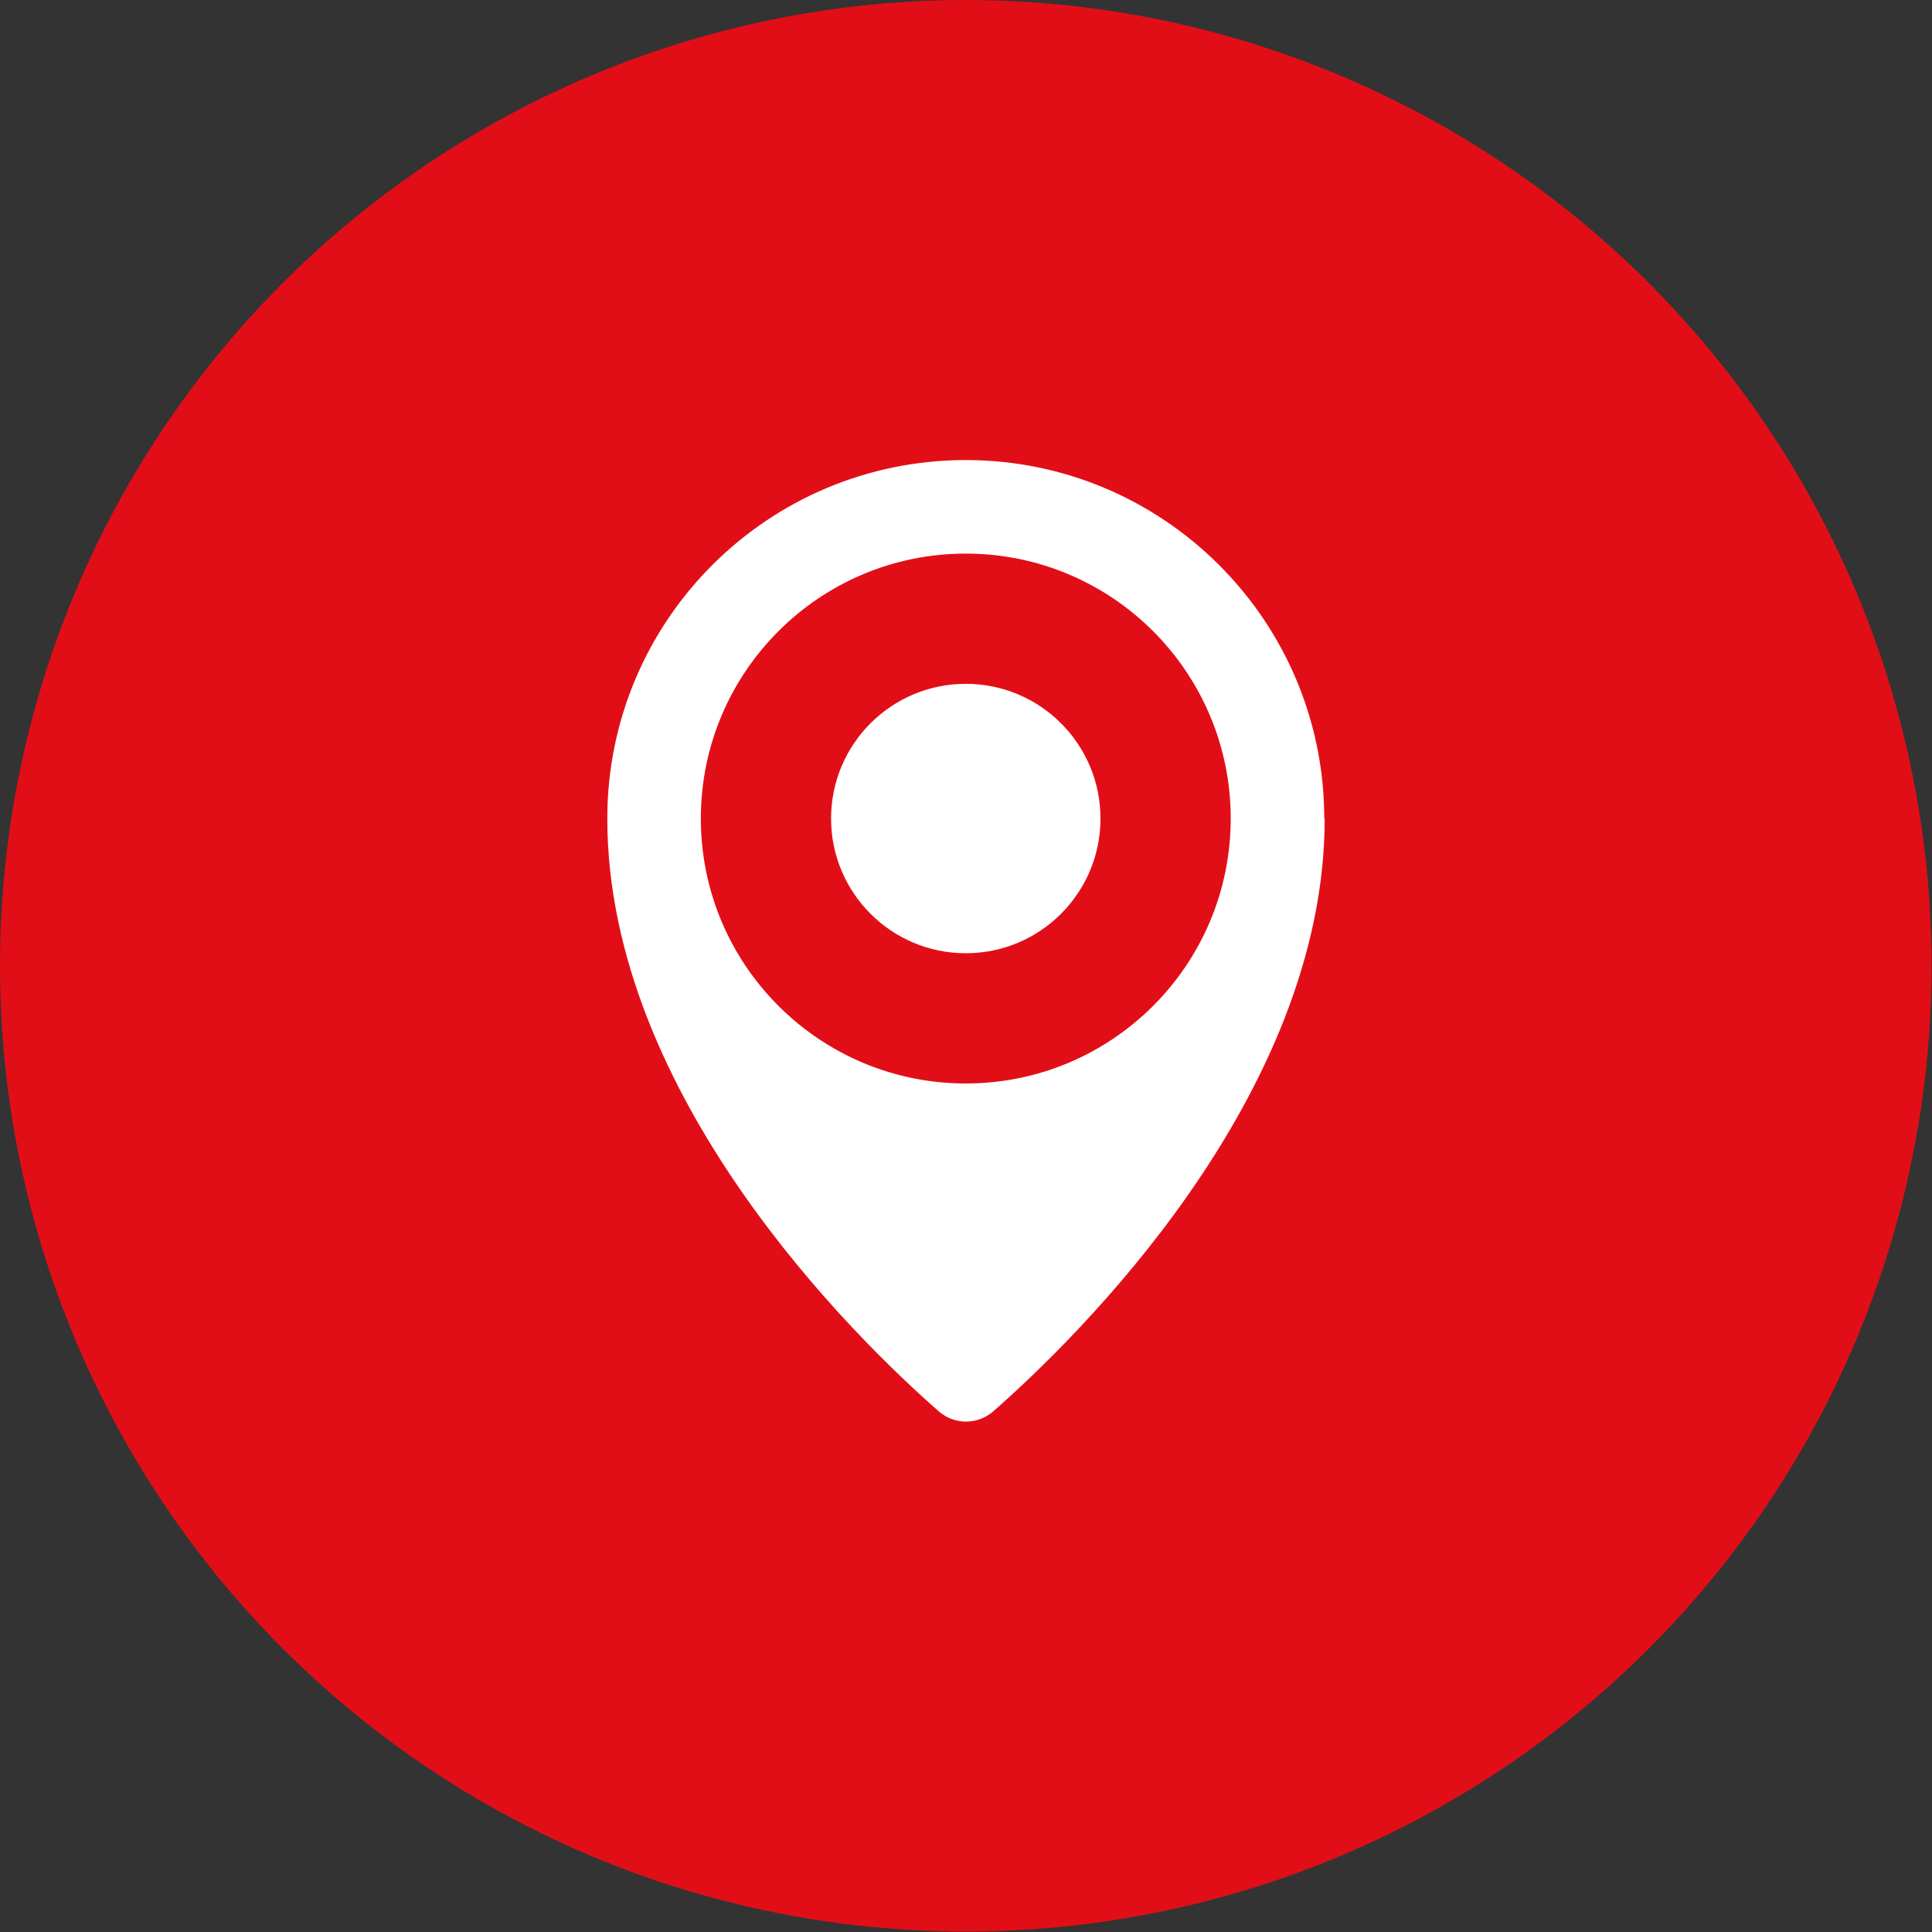 <?xml version="1.0" encoding="UTF-8"?>
<svg id="Vrstva_1" xmlns="http://www.w3.org/2000/svg" version="1.1" viewBox="0 0 43.17 43.17">
  <rect x="0" y="0" width="43.17" height="43.17" fill="#333333" stroke="none"/>
  <!-- Generator: Adobe Illustrator 29.1.0, SVG Export Plug-In . SVG Version: 2.1.0 Build 142)  -->
  <defs>
    <style>
      .st0 {
        fill: #e20e17;
      }

      .st1 {
        stroke: #fff;
        stroke-width: .5px;
      }

      .st1, .st2 {
        fill: #fff;
      }

      .st1, .st3 {
        stroke-miterlimit: 10;
      }

      .st4, .st3 {
        fill: #1e1e1c;
      }

      .st3 {
        stroke: #1e1e1c;
        stroke-width: 3px;
      }
    </style>
  </defs>
  <g>
    <path class="st4" d="M-402.35,103.07h3.22v4.49c1.29-1.72,2.72-3,4.28-3.85,1.56-.85,3.27-1.28,5.11-1.28s3.53.48,4.98,1.43,2.52,2.23,3.21,3.84,1.04,4.12,1.04,7.52v12.89h-3.22v-11.94c0-2.88-.12-4.81-.36-5.78-.37-1.66-1.09-2.9-2.15-3.74-1.06-.84-2.44-1.25-4.14-1.25-1.95,0-3.69.64-5.24,1.93-1.54,1.29-2.56,2.88-3.05,4.79-.31,1.24-.46,3.51-.46,6.81v9.18h-3.22v-25.04Z"/>
    <path class="st4" d="M-352.53,119.8l2.72,1.43c-.89,1.75-1.92,3.16-3.09,4.23-1.17,1.07-2.48,1.89-3.94,2.45-1.46.56-3.11.84-4.95.84-4.08,0-7.28-1.34-9.58-4.02-2.3-2.68-3.46-5.7-3.46-9.08,0-3.18.97-6.01,2.92-8.49,2.47-3.16,5.78-4.74,9.93-4.74s7.68,1.62,10.23,4.85c1.81,2.29,2.73,5.14,2.76,8.56h-22.53c.06,2.91.99,5.29,2.79,7.15,1.8,1.86,4.02,2.79,6.66,2.79,1.27,0,2.51-.22,3.72-.66,1.21-.44,2.23-1.03,3.08-1.77.85-.73,1.76-1.92,2.74-3.55ZM-352.53,113.06c-.43-1.72-1.06-3.09-1.88-4.12-.82-1.03-1.91-1.86-3.26-2.49-1.35-.63-2.77-.94-4.26-.94-2.46,0-4.57.79-6.34,2.37-1.29,1.15-2.27,2.88-2.93,5.18h18.66Z"/>
    <path class="st4" d="M-343.37,103.07h3.27v28.81c0,2.1-.38,3.63-1.14,4.59-.76.96-1.8,1.44-3.12,1.44-1.09,0-2.32-.26-3.68-.78v-2.9c.86.44,1.63.67,2.32.67.87,0,1.53-.36,1.96-1.08.26-.46.39-1.42.39-2.88v-27.87ZM-341.78,92.76c.74,0,1.36.26,1.88.78.51.52.77,1.15.77,1.89s-.26,1.34-.77,1.86c-.51.52-1.14.78-1.88.78s-1.36-.26-1.88-.78c-.51-.52-.77-1.14-.77-1.86s.26-1.37.77-1.89c.51-.52,1.14-.78,1.88-.78Z"/>
    <path class="st4" d="M-312.33,119.8l2.72,1.43c-.89,1.75-1.92,3.16-3.09,4.23-1.17,1.07-2.48,1.89-3.94,2.45-1.46.56-3.11.84-4.95.84-4.08,0-7.28-1.34-9.58-4.02-2.3-2.68-3.46-5.7-3.46-9.08,0-3.18.97-6.01,2.92-8.49,2.47-3.16,5.78-4.74,9.93-4.74s7.68,1.62,10.23,4.85c1.81,2.29,2.73,5.14,2.76,8.56h-22.53c.06,2.91.99,5.29,2.79,7.15,1.8,1.86,4.02,2.79,6.66,2.79,1.27,0,2.51-.22,3.72-.66,1.21-.44,2.23-1.03,3.08-1.77.85-.73,1.76-1.92,2.74-3.55ZM-312.33,113.06c-.43-1.72-1.06-3.09-1.88-4.12-.82-1.03-1.91-1.86-3.26-2.49-1.35-.63-2.77-.94-4.26-.94-2.46,0-4.57.79-6.34,2.37-1.29,1.15-2.27,2.88-2.93,5.18h18.66Z"/>
    <path class="st4" d="M-302.78,103.07h3.22v4.49c1.29-1.72,2.72-3,4.28-3.85,1.56-.85,3.27-1.28,5.11-1.28s3.53.48,4.98,1.43,2.52,2.23,3.21,3.84c.69,1.61,1.04,4.12,1.04,7.52v12.89h-3.22v-11.94c0-2.88-.12-4.81-.36-5.78-.37-1.66-1.09-2.9-2.15-3.74-1.06-.84-2.44-1.25-4.14-1.25-1.95,0-3.69.64-5.24,1.93-1.54,1.29-2.56,2.88-3.05,4.79-.31,1.24-.46,3.51-.46,6.81v9.18h-3.22v-25.04Z"/>
    <path class="st0" d="M-268.21,93.41v12.43c1.14-1.13,2.36-1.99,3.68-2.55,1.32-.57,2.73-.85,4.23-.85,3.27,0,6.04,1.23,8.33,3.7,2.29,2.47,3.43,5.64,3.43,9.5s-1.18,6.85-3.54,9.35c-2.36,2.51-5.16,3.76-8.4,3.76-1.44,0-2.79-.26-4.03-.77s-2.48-1.35-3.71-2.52v2.65h-6.24v-34.7h6.24ZM-261.61,108.23c-1.98,0-3.62.68-4.92,2.02-1.3,1.35-1.96,3.11-1.96,5.29s.65,4.02,1.96,5.4c1.3,1.37,2.95,2.06,4.92,2.06s3.53-.7,4.84-2.09c1.31-1.4,1.97-3.18,1.97-5.34s-.64-3.91-1.93-5.28c-1.29-1.37-2.91-2.06-4.88-2.06Z"/>
    <path class="st0" d="M-224.86,103.07h6.28v25.04h-6.28v-2.65c-1.23,1.17-2.46,2.01-3.69,2.52-1.23.51-2.57.77-4.01.77-3.23,0-6.03-1.25-8.39-3.76-2.36-2.51-3.54-5.63-3.54-9.35s1.14-7.03,3.42-9.5c2.28-2.47,5.06-3.7,8.32-3.7,1.5,0,2.91.28,4.23.85,1.32.57,2.54,1.42,3.65,2.55v-2.76ZM-231.47,108.23c-1.94,0-3.55.69-4.84,2.06-1.28,1.37-1.93,3.13-1.93,5.28s.65,3.94,1.96,5.34c1.31,1.4,2.92,2.09,4.83,2.09s3.61-.69,4.91-2.06c1.3-1.37,1.95-3.17,1.95-5.4s-.65-3.94-1.95-5.29c-1.3-1.35-2.94-2.02-4.93-2.02Z"/>
    <path class="st0" d="M-213.29,103.07h19.17l-11.25,19.72h10.6v5.32h-20.25l11.3-19.72h-9.57v-5.32Z"/>
    <path class="st0" d="M-172.07,103.07h6.28v25.04h-6.28v-2.65c-1.23,1.17-2.46,2.01-3.69,2.52-1.23.51-2.57.77-4.01.77-3.23,0-6.03-1.25-8.39-3.76-2.36-2.51-3.54-5.63-3.54-9.35s1.14-7.03,3.42-9.5c2.28-2.47,5.06-3.7,8.32-3.7,1.5,0,2.91.28,4.23.85,1.32.57,2.54,1.42,3.65,2.55v-2.76ZM-178.68,108.23c-1.94,0-3.55.69-4.84,2.06-1.28,1.37-1.93,3.13-1.93,5.28s.65,3.94,1.96,5.34c1.31,1.4,2.92,2.09,4.83,2.09s3.61-.69,4.91-2.06c1.3-1.37,1.95-3.17,1.95-5.4s-.65-3.94-1.95-5.29c-1.3-1.35-2.94-2.02-4.93-2.02Z"/>
    <path class="st0" d="M-160.91,103.07h5.38v3.15c.58-1.24,1.36-2.19,2.32-2.83.97-.64,2.03-.97,3.18-.97.81,0,1.66.21,2.55.64l-1.96,5.41c-.74-.37-1.34-.55-1.82-.55-.97,0-1.78.6-2.45,1.79-.67,1.2-1,3.54-1,7.04l.02,1.22v10.12h-6.24v-25.04Z"/>
    <path class="st4" d="M-140.41,123.04c.78,0,1.45.28,2,.83.55.55.83,1.23.83,2.02s-.28,1.45-.83,2.01c-.55.56-1.22.84-2,.84s-1.45-.28-2-.84c-.55-.56-.83-1.23-.83-2.01s.28-1.47.83-2.02c.55-.55,1.22-.83,2-.83Z"/>
    <path class="st4" d="M-106.61,108.27l-2.55,1.59c-2.21-2.93-5.22-4.4-9.03-4.4-3.05,0-5.58.98-7.6,2.94s-3.02,4.34-3.02,7.15c0,1.82.46,3.54,1.39,5.15.93,1.61,2.2,2.86,3.82,3.75s3.43,1.33,5.44,1.33c3.68,0,6.68-1.46,9.01-4.4l2.55,1.68c-1.2,1.8-2.8,3.2-4.82,4.19-2.02.99-4.31,1.49-6.89,1.49-3.96,0-7.24-1.26-9.85-3.77-2.61-2.52-3.91-5.58-3.91-9.18,0-2.42.61-4.67,1.83-6.75,1.22-2.08,2.9-3.7,5.03-4.87,2.13-1.17,4.52-1.75,7.16-1.75,1.66,0,3.26.25,4.8.76s2.85,1.17,3.92,1.98c1.07.81,1.99,1.85,2.74,3.11Z"/>
    <path class="st4" d="M-102.47,103.07h18.39l-14.17,22.18h13.71v2.85h-19.26l14.16-22.21h-12.83v-2.83Z"/>
  </g>
  <g>
    <polygon class="st4" points="-241.03 3.33 -246.88 46.14 -270.33 3.33 -287.47 3.33 -287.47 3.31 -296.86 3.41 -289.13 15.23 -297.92 80.2 -279.3 80.2 -273.7 34.37 -249.33 80.2 -224.23 80.2 -214.4 3.33 -241.03 3.33"/>
    <path class="st0" d="M-184.7,39.81c2.92-1.95,5.16-4.36,6.71-7.24,1.55-2.88,2.32-5.95,2.32-9.2,0-3.89-1.1-7.51-3.29-10.87-2.19-3.36-5.08-5.83-8.66-7.43-3.58-1.59-9.05-2.39-16.42-2.39h-12.11l-12.32.65,8.59,11.53-1.82,16.75-10.92.22,9.17,12.56-2.92,21.62-10.78.22,10.37,14.2,26.91.28c6.15,0,10.86-.82,14.11-2.47,3.25-1.64,5.99-4.2,8.2-7.66,2.21-3.47,3.32-7.28,3.32-11.46,0-8.03-3.49-14.46-10.47-19.31ZM-203.33,16.21c4.31,0,7.16.23,8.57.69,1.41.46,2.55,1.35,3.41,2.65.87,1.31,1.3,2.86,1.3,4.67,0,1.95-.49,3.71-1.47,5.3-.98,1.59-2.17,2.68-3.57,3.26-1.4.58-4.06.88-7.98.88h-2.62l2.35-17.45ZM-191.73,64.58c-2.01,1.73-5.22,2.6-9.63,2.6l-8.78-.32,2.7-20.05c5.86.04,9.82.41,11.89,1.11,2.07.71,3.73,1.93,4.97,3.66,1.25,1.73,1.87,3.7,1.87,5.89,0,3.01-1,5.38-3.02,7.11Z"/>
    <path class="st3" d="M-290.49,80.5"/>
    <path class="st2" d="M-228.14,83.1l-14.2-19.44,13.63-.28,2.47-18.28-11.57-15.84,13.71-.28,1.45-13.36-10.95-14.7,17.46-.92h12.1c7.82,0,13.55.86,17.51,2.62,4.04,1.8,7.34,4.63,9.81,8.41,2.47,3.79,3.73,7.94,3.73,12.34,0,3.68-.89,7.21-2.64,10.47-1.2,2.23-2.78,4.23-4.71,5.97,5.83,5.08,8.78,11.56,8.78,19.31,0,4.67-1.26,9.01-3.74,12.9-2.46,3.86-5.57,6.76-9.25,8.62-3.67,1.85-8.68,2.76-15.32,2.76l-28.28-.29ZM-201.26,64.51c3.58,0,6.3-.68,7.78-1.95,1.42-1.23,2.08-2.84,2.08-5.08,0-1.63-.45-3.05-1.36-4.32-.92-1.28-2.12-2.16-3.66-2.69-1.08-.37-3.45-.8-8.69-.93l-1.99,14.76,5.83.21ZM-202.61,30.98c4.48-.03,6.04-.47,6.5-.67.88-.37,1.63-1.08,2.32-2.19.72-1.17,1.07-2.45,1.07-3.9,0-1.27-.28-2.32-.86-3.19-.54-.81-1.18-1.31-2.01-1.59-.53-.17-1.91-.44-5.4-.53l-1.62,12.06Z"/>
    <path class="st0" d="M-184.7,39.81c2.92-1.95,5.16-4.36,6.71-7.24,1.55-2.88,2.32-5.95,2.32-9.2,0-3.89-1.1-7.51-3.29-10.87-2.19-3.36-5.08-5.83-8.66-7.43-3.58-1.59-9.05-2.39-16.42-2.39h-12.11l-12.32.65,8.59,11.53-1.82,16.75-10.92.22,9.17,12.56-2.92,21.62-10.78.22,10.37,14.2,26.91.28c6.15,0,10.86-.82,14.11-2.47,3.25-1.64,5.99-4.2,8.2-7.66,2.21-3.47,3.32-7.28,3.32-11.46,0-8.03-3.49-14.46-10.47-19.31ZM-203.33,16.21c4.31,0,7.16.23,8.57.69,1.41.46,2.55,1.35,3.41,2.65.87,1.31,1.3,2.86,1.3,4.67,0,1.95-.49,3.71-1.47,5.3-.98,1.59-2.17,2.68-3.57,3.26-1.4.58-4.06.88-7.98.88h-2.62l2.35-17.45ZM-191.73,64.58c-2.01,1.73-5.22,2.6-9.63,2.6l-8.78-.32,2.7-20.05c5.86.04,9.82.41,11.89,1.11,2.07.71,3.73,1.93,4.97,3.66,1.25,1.73,1.87,3.7,1.87,5.89,0,3.01-1,5.38-3.02,7.11Z"/>
  </g>
  <circle class="st0" cx="-41.58" cy="21.58" r="21.58"/>
  <g>
    <path class="st2" d="M-32.15,28.91c-.06-.94-.13-1.88-.19-2.82-.09-1.34-.18-2.68-.27-4.02-.08-1.19-.17-2.39-.25-3.58-.06-.9-.12-1.79-.19-2.69-.07-.96-.15-1.92-.21-2.89-.03-.46-.19-.64-.66-.64-1.18,0-2.36,0-3.54,0-2.22,0-4.44,0-6.66,0-.35,0-.7,0-1.06,0-.41,0-.82.02-1.23.02-.67,0-1.33-.02-2-.02-.3,0-.49.2-.52.51-.01.17-.03.35-.04.52-.17,2.49-.35,4.98-.52,7.47-.09,1.29-.18,2.59-.27,3.88-.1,1.48-.2,2.95-.3,4.43-.03.49.16.7.65.7,1.36-.01,2.73-.03,4.09-.03.41,0,.83.03,1.24.03,3.13,0,6.26,0,9.39,0h0c.67,0,1.35,0,2.02,0,.33,0,.52-.21.53-.54,0-.11,0-.22-.02-.33Z"/>
    <path class="st0" d="M-41.11,20.48c-2.17,0-4.02-1.61-4.33-3.75-.03-.19-.04-.39-.04-.59,0-.34.22-.57.53-.56.31,0,.52.23.53.57.03,1.43.91,2.64,2.26,3.1,2.1.72,4.33-.84,4.37-3.06,0-.37.18-.59.48-.61.34-.03.59.22.58.6-.06,1.55-.74,2.77-2.04,3.62-.71.46-1.5.68-2.35.68Z"/>
  </g>
  <circle class="st0" cx="21.58" cy="21.58" r="21.58"/>
  <g>
    <path class="st2" d="M29.6,18.29c0,6.21-5.54,11.61-7.41,13.25-.35.3-.86.3-1.21,0-1.87-1.64-7.41-7.04-7.41-13.25,0-4.43,3.59-8.01,8.01-8.01s8.01,3.59,8.01,8.01Z"/>
    <circle class="st0" cx="21.58" cy="18.29" r="5.92"/>
    <circle class="st2" cx="21.58" cy="18.29" r="3.01"/>
  </g>
  <circle class="st0" cx="84.75" cy="21.58" r="21.58"/>
  <g>
    <path class="st2" d="M78.77,26.28h-1.43c-.2-.47-.86-2.23-.86-4.98s.66-4.51.86-4.98h1.43c.89,0,1.61-.72,1.61-1.61v-2.79c0-.66-.4-1.25-1.01-1.49l-1.37-.54c-.56-.22-1.19-.11-1.65.28-.73.64-1.8,1.77-2.7,3.55-1.09,2.17-1.64,4.72-1.64,7.58s.55,5.41,1.64,7.58c.9,1.78,1.96,2.92,2.7,3.55.3.26.67.39,1.05.39.2,0,.4-.04.59-.11l1.37-.54c.62-.24,1.01-.83,1.01-1.49v-2.79c0-.89-.72-1.61-1.61-1.61Z"/>
    <path class="st1" d="M94.1,14.79c-.22-.21-.52-.32-.82-.32h-10.98c-.13,0-.23.1-.23.23s.1.23.23.23h10.98c.09,0,.19.02.27.05l-7.45,6.13s0,0,0,0l-1.04.85c-.39.32-.95.32-1.34,0l-1.04-.85h0s-3.79-3.12-3.79-3.12c-.04-.04-.1-.06-.16-.06-.13,0-.23.1-.23.23,0,.07.03.14.08.18l3.59,2.95-3.58,2.95c-.1.08-.11.23-.03.33.05.06.11.08.18.08.05,0,.1-.02.15-.05l3.65-3.01.89.73c.28.23.62.35.97.35s.69-.12.97-.35l.89-.73,7.31,6.01c-.08.03-.18.05-.27.05h-10.98c-.13,0-.23.1-.23.23s.1.23.23.23h10.98c.67,0,1.21-.54,1.21-1.21v-11.23c0-.34-.14-.66-.39-.89ZM93.92,15.29c.07.12.11.25.11.39v11.23c0,.14-.04.28-.11.39l-7.3-6.01,7.3-6.01Z"/>
  </g>
</svg>